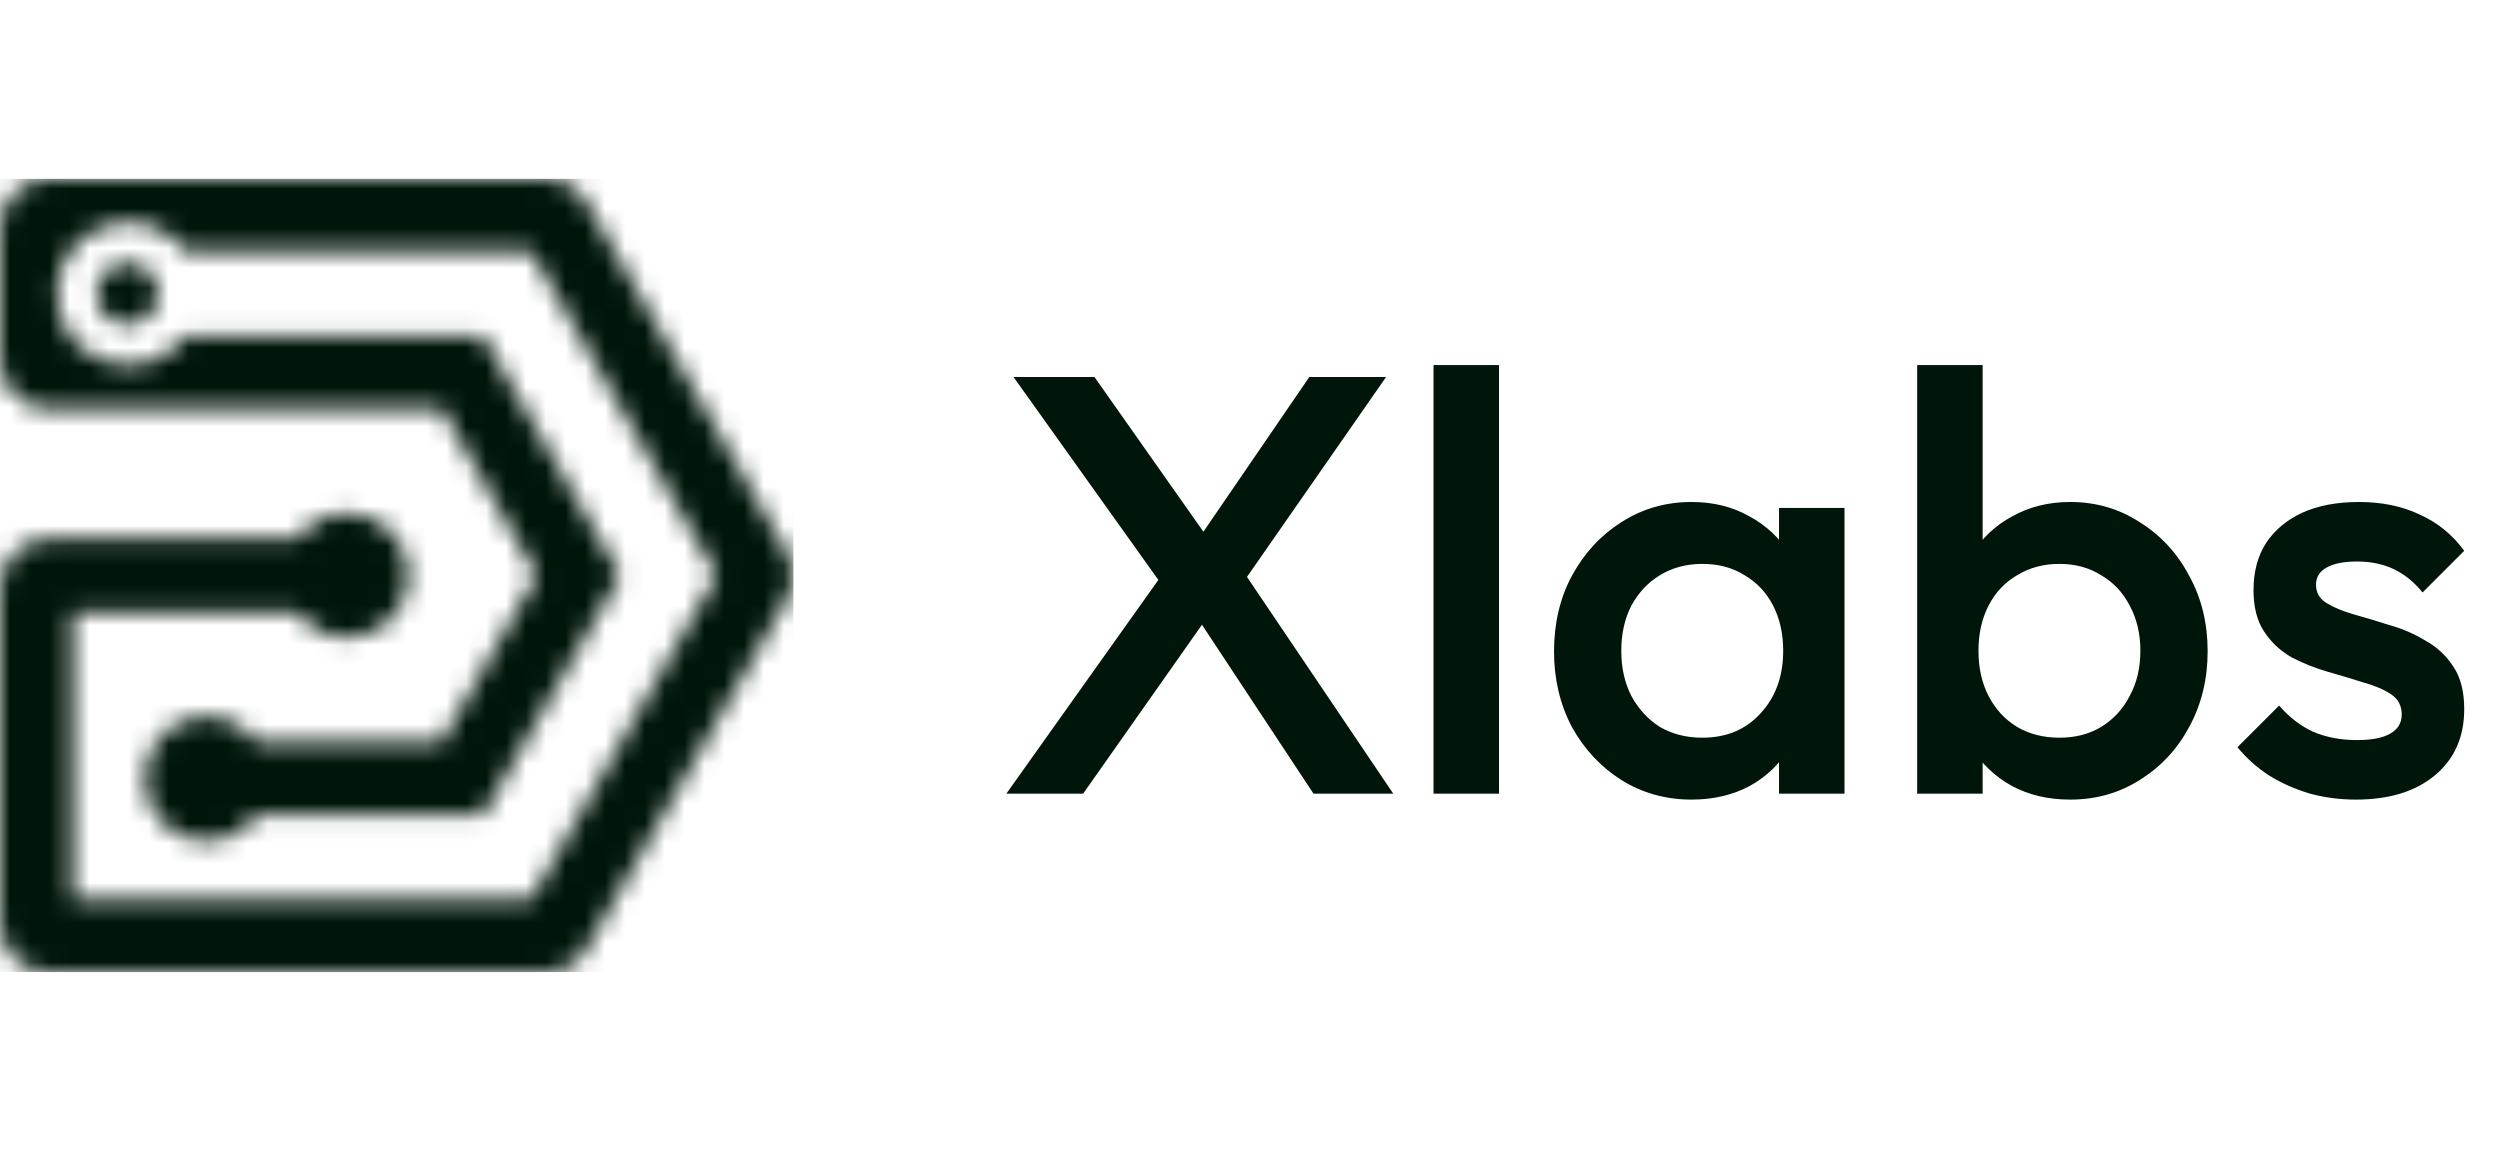 <svg width="126" height="58" viewBox="0 0 126 58" fill="none" xmlns="http://www.w3.org/2000/svg">
<g clip-path="url(#clip0_4199_2)">
<mask id="mask0_4199_2" style="mask-type:luminance" maskUnits="userSpaceOnUse" x="0" y="9" width="40" height="41">
<path d="M6.424 13.238C5.566 13.238 4.869 13.941 4.869 14.805C4.869 15.67 5.566 16.373 6.424 16.373C7.282 16.373 7.979 15.67 7.979 14.805C7.979 13.941 7.282 13.238 6.424 13.238ZM27.056 29.011L22.252 37.4H17.941H12.922C12.354 36.622 11.442 36.114 10.413 36.114C9.383 36.114 8.472 36.622 7.903 37.4H7.861V37.454C7.507 37.962 7.303 38.578 7.303 39.249C7.303 39.919 7.507 40.535 7.861 41.043V41.097H7.903C8.472 41.876 9.383 42.384 10.413 42.384C11.442 42.384 12.354 41.876 12.922 41.097H24.343L24.879 40.168L31.271 29.011L24.343 16.924H9.319C8.665 17.832 7.614 18.416 6.424 18.416C4.45 18.416 2.842 16.805 2.842 14.805C2.842 12.816 4.44 11.195 6.424 11.195C7.614 11.195 8.676 11.778 9.319 12.687H26.777L31.442 20.838L36.118 29L31.442 37.162V37.173L26.777 45.324H3.668V30.849H14.992C15.56 31.627 16.472 32.135 17.501 32.135C19.217 32.135 20.611 30.73 20.611 29C20.611 27.27 19.217 25.865 17.501 25.865C16.472 25.865 15.56 26.373 14.992 27.151H3.668H2.424C1.094 27.162 0 28.254 0 29.605V30.86V46.578C0 47.919 1.094 49.022 2.424 49.022H27.474C28.365 49.022 29.126 48.578 29.576 47.8L34.606 39.022L39.635 30.243C40.075 29.465 40.075 28.578 39.635 27.8L29.576 10.222C29.137 9.443 28.375 9 27.474 9H2.424C1.094 9 0 10.103 0 11.443V18.168C0 19.508 1.094 20.611 2.424 20.611H3.668H11.528H17.952H22.263L27.056 29.011Z" fill="white"/>
</mask>
<g mask="url(#mask0_4199_2)">
<path d="M40.086 9H0V49.011H40.086V9Z" fill="#00160A"/>
</g>
</g>
<path d="M66.2 40L60.02 30.64H59.39L51.08 19H55.16L61.37 27.82H62L70.22 40H66.2ZM50.72 40L58.7 28.78L61.07 30.79L54.59 40H50.72ZM62.24 29.95L59.87 27.94L65.99 19H69.86L62.24 29.95ZM72.25 40V18.4H75.55V40H72.25ZM85.253 40.3C83.953 40.3 82.773 39.97 81.713 39.31C80.673 38.65 79.843 37.76 79.223 36.64C78.623 35.5 78.323 34.23 78.323 32.83C78.323 31.41 78.623 30.14 79.223 29.02C79.843 27.88 80.673 26.98 81.713 26.32C82.773 25.64 83.953 25.3 85.253 25.3C86.353 25.3 87.323 25.54 88.163 26.02C89.023 26.48 89.703 27.12 90.203 27.94C90.703 28.76 90.953 29.69 90.953 30.73V34.87C90.953 35.91 90.703 36.84 90.203 37.66C89.723 38.48 89.053 39.13 88.193 39.61C87.333 40.07 86.353 40.3 85.253 40.3ZM85.793 37.18C87.013 37.18 87.993 36.77 88.733 35.95C89.493 35.13 89.873 34.08 89.873 32.8C89.873 31.94 89.703 31.18 89.363 30.52C89.023 29.86 88.543 29.35 87.923 28.99C87.323 28.61 86.613 28.42 85.793 28.42C84.993 28.42 84.283 28.61 83.663 28.99C83.063 29.35 82.583 29.86 82.223 30.52C81.883 31.18 81.713 31.94 81.713 32.8C81.713 33.66 81.883 34.42 82.223 35.08C82.583 35.74 83.063 36.26 83.663 36.64C84.283 37 84.993 37.18 85.793 37.18ZM89.663 40V36.13L90.233 32.62L89.663 29.14V25.6H92.963V40H89.663ZM104.335 40.3C103.235 40.3 102.255 40.07 101.395 39.61C100.535 39.13 99.855 38.48 99.355 37.66C98.875 36.84 98.635 35.91 98.635 34.87V30.73C98.635 29.69 98.885 28.76 99.385 27.94C99.885 27.12 100.565 26.48 101.425 26.02C102.285 25.54 103.255 25.3 104.335 25.3C105.635 25.3 106.805 25.64 107.845 26.32C108.905 26.98 109.735 27.88 110.335 29.02C110.955 30.14 111.265 31.41 111.265 32.83C111.265 34.23 110.955 35.5 110.335 36.64C109.735 37.76 108.905 38.65 107.845 39.31C106.805 39.97 105.635 40.3 104.335 40.3ZM103.795 37.18C104.595 37.18 105.295 37 105.895 36.64C106.515 36.26 106.995 35.74 107.335 35.08C107.695 34.42 107.875 33.66 107.875 32.8C107.875 31.94 107.695 31.18 107.335 30.52C106.995 29.86 106.515 29.35 105.895 28.99C105.295 28.61 104.595 28.42 103.795 28.42C102.995 28.42 102.285 28.61 101.665 28.99C101.045 29.35 100.565 29.86 100.225 30.52C99.885 31.18 99.715 31.94 99.715 32.8C99.715 33.66 99.885 34.42 100.225 35.08C100.565 35.74 101.045 36.26 101.665 36.64C102.285 37 102.995 37.18 103.795 37.18ZM96.625 40V18.4H99.925V29.14L99.355 32.62L99.925 36.13V40H96.625ZM118.737 40.3C117.937 40.3 117.167 40.2 116.427 40C115.687 39.78 115.007 39.48 114.387 39.1C113.767 38.7 113.227 38.22 112.767 37.66L114.867 35.56C115.367 36.14 115.937 36.58 116.577 36.88C117.237 37.16 117.977 37.3 118.797 37.3C119.537 37.3 120.097 37.19 120.477 36.97C120.857 36.75 121.047 36.43 121.047 36.01C121.047 35.57 120.867 35.23 120.507 34.99C120.147 34.75 119.677 34.55 119.097 34.39C118.537 34.21 117.937 34.03 117.297 33.85C116.677 33.67 116.077 33.43 115.497 33.13C114.937 32.81 114.477 32.38 114.117 31.84C113.757 31.3 113.577 30.6 113.577 29.74C113.577 28.82 113.787 28.03 114.207 27.37C114.647 26.71 115.257 26.2 116.037 25.84C116.837 25.48 117.787 25.3 118.887 25.3C120.047 25.3 121.067 25.51 121.947 25.93C122.847 26.33 123.597 26.94 124.197 27.76L122.097 29.86C121.677 29.34 121.197 28.95 120.657 28.69C120.117 28.43 119.497 28.3 118.797 28.3C118.137 28.3 117.627 28.4 117.267 28.6C116.907 28.8 116.727 29.09 116.727 29.47C116.727 29.87 116.907 30.18 117.267 30.4C117.627 30.62 118.087 30.81 118.647 30.97C119.227 31.13 119.827 31.31 120.447 31.51C121.087 31.69 121.687 31.95 122.247 32.29C122.827 32.61 123.297 33.05 123.657 33.61C124.017 34.15 124.197 34.86 124.197 35.74C124.197 37.14 123.707 38.25 122.727 39.07C121.747 39.89 120.417 40.3 118.737 40.3Z" fill="#00160A"/>
<defs>
<clipPath id="clip0_4199_2">
<rect width="40" height="40" fill="white" transform="translate(0 9)"/>
</clipPath>
</defs>
</svg>
